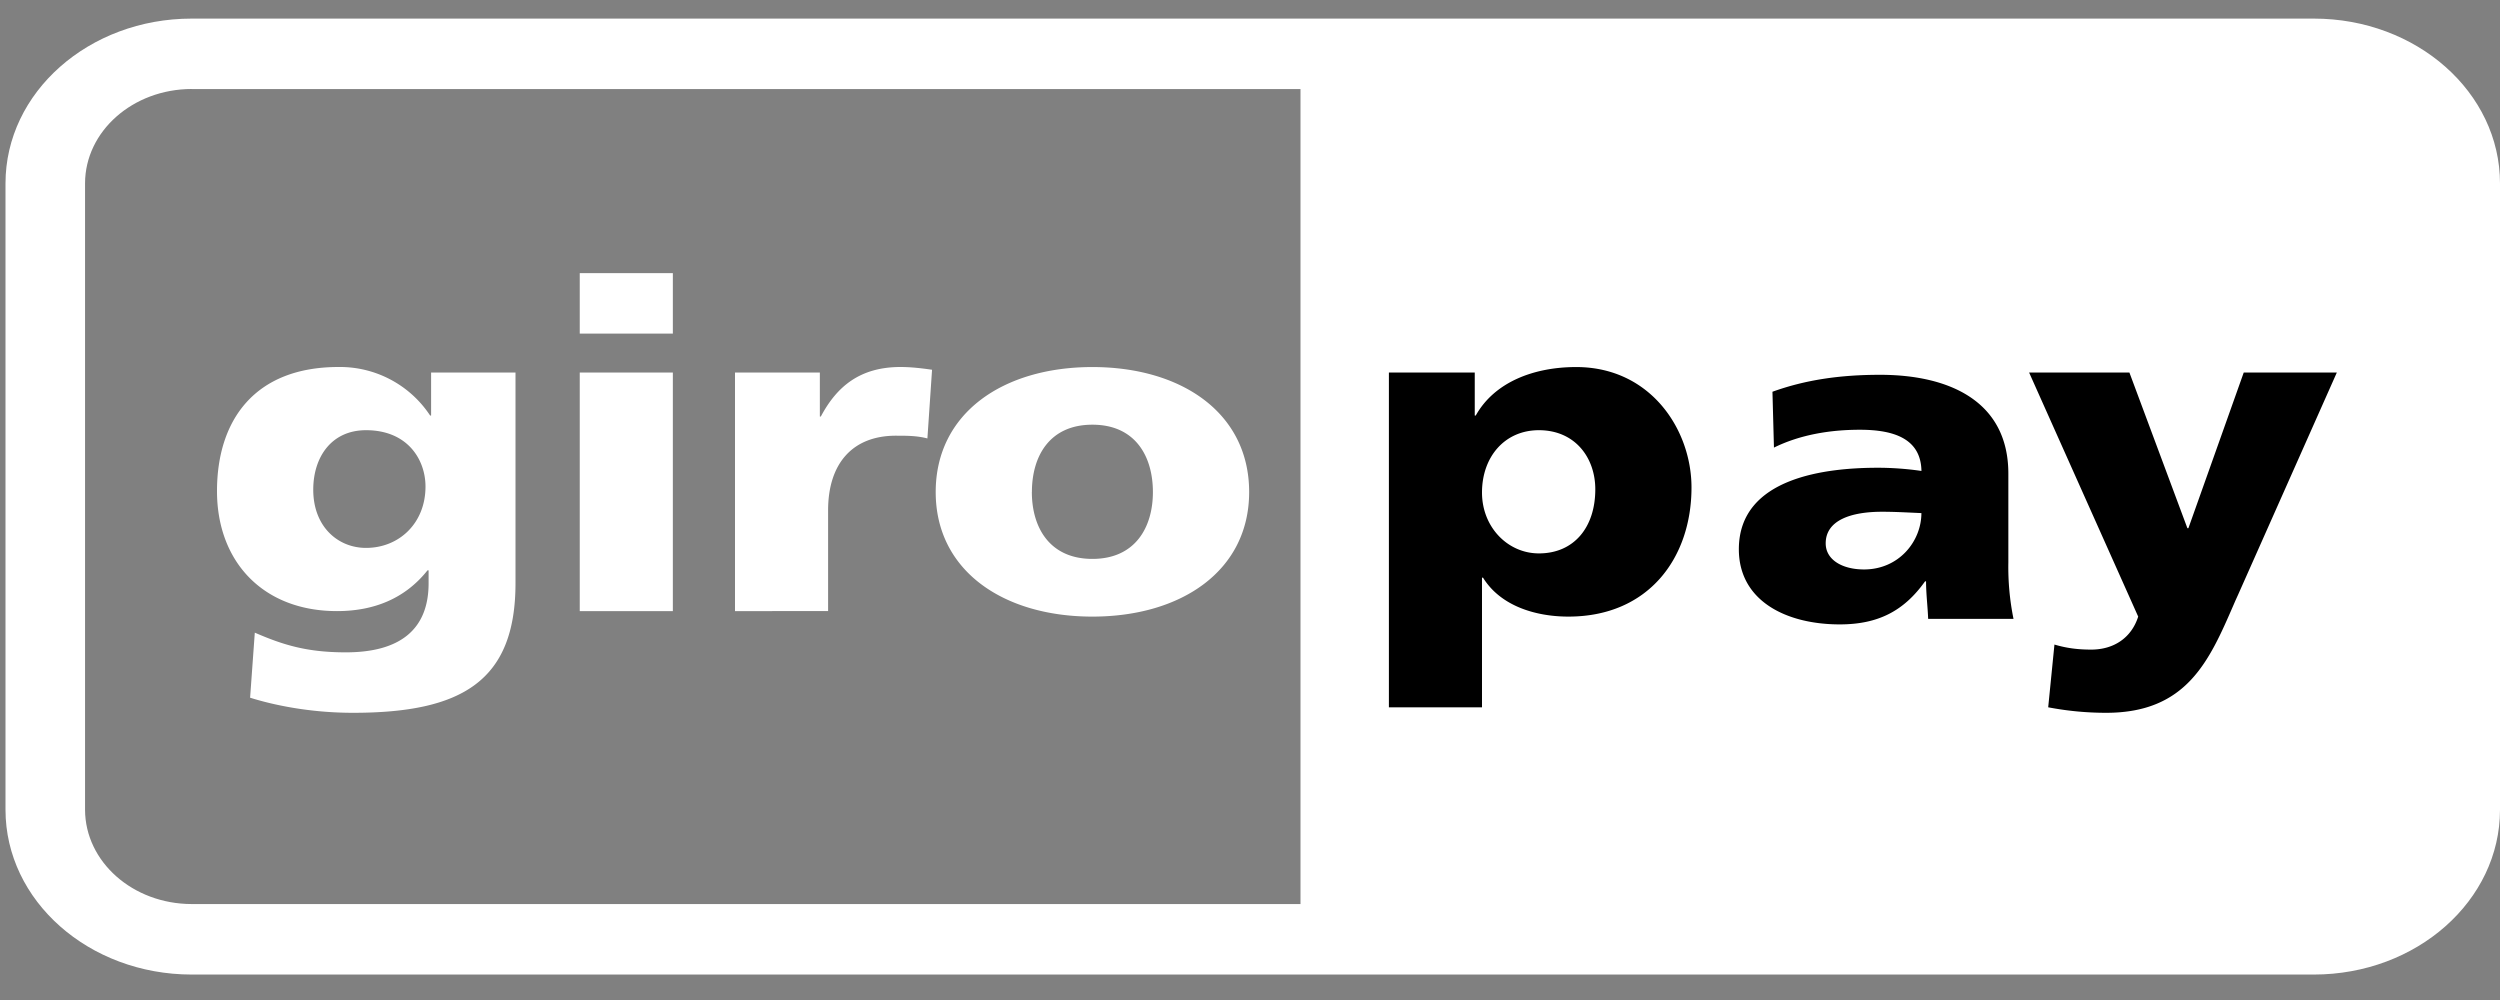 <svg xmlns="http://www.w3.org/2000/svg" width="50" height="20" fill="none" viewBox="0 0 50 20">
  <rect x="0" y="0" width="50" height="20" fill="#808080" stroke="none"/>
  <path fill="#fff" fill-rule="evenodd" d="M3.833 1.78c-1.177.002-2.13.845-2.132 1.887v12.528c.003 1.041.955 1.884 2.132 1.886H26.01v-16.3H3.833Zm0-1.408h42.444C48.333.372 50 1.847 50 3.668v12.527c0 1.82-1.667 3.295-3.723 3.296H3.833C1.776 19.49.11 18.015.11 16.195V3.668C.11 1.847 1.776.372 3.833.372Z" clip-rule="evenodd"/>
  <path fill="#000" fill-rule="evenodd" d="M29.64 14.146h-1.862V7.45h1.717v.861h.02c.373-.668 1.16-.97 2.008-.97 1.49 0 2.307 1.254 2.307 2.408 0 1.41-.859 2.583-2.462 2.583-.652 0-1.356-.21-1.707-.778h-.021v2.592Zm1.138-3.078c.703 0 1.128-.522 1.128-1.282 0-.632-.404-1.182-1.128-1.182-.683 0-1.138.532-1.138 1.246 0 .696.517 1.218 1.138 1.218Zm10.186 3.078c.383.073.766.11 1.16.11 1.61 0 2.06-1.036 2.548-2.16l.04-.092.05-.11 1.975-4.444h-1.862l-1.107 3.114h-.02l-1.16-3.114h-2.006l2.182 4.882c-.134.422-.485.66-.94.66-.26 0-.487-.027-.735-.101l-.125 1.255Zm-.694-1.769a5.2 5.2 0 0 1-.103-1.126V9.474c0-1.456-1.19-1.978-2.566-1.978-.797 0-1.49.1-2.152.339l.03 1.117c.519-.256 1.118-.357 1.718-.357.673 0 1.221.174 1.232.824a6.088 6.088 0 0 0-.869-.064c-.993 0-2.783.174-2.783 1.63 0 1.036.952 1.503 2.017 1.503.766 0 1.283-.266 1.707-.861h.02c0 .145.011.29.022.437.008.104.016.208.02.313h1.707Zm-3.756-1.51c0-.458.497-.632 1.128-.632.198 0 .39.009.57.017l.216.01c0 .558-.444 1.127-1.148 1.127-.434 0-.766-.193-.766-.522Z" clip-rule="evenodd"/>
  <path fill="#fff" fill-rule="evenodd" d="M11.595 12.222h1.862V7.45h-1.862v4.772Zm0-5.55h1.862v-1.21h-1.862v1.21Zm6.416.668c.217 0 .444.028.63.055l-.093 1.374c-.206-.055-.413-.055-.63-.055-.87 0-1.356.559-1.356 1.493v2.015H14.7V7.45h1.697v.88h.02c.321-.605.787-.99 1.594-.99Zm6.972 2.5c0 1.576-1.356 2.492-3.135 2.492-1.78 0-3.134-.916-3.134-2.491 0-1.585 1.355-2.5 3.134-2.5 1.78 0 3.135.915 3.135 2.5Zm-4.346 0c0 .706.352 1.338 1.211 1.338.858 0 1.21-.632 1.21-1.337 0-.715-.352-1.347-1.21-1.347-.859 0-1.21.632-1.21 1.347ZM8.623 7.45h1.687v4.214c0 1.96-1.076 2.592-3.249 2.592-.89 0-1.624-.165-2.059-.302l.094-1.301c.569.247 1.044.394 1.82.394 1.076 0 1.656-.45 1.656-1.383v-.257H8.55c-.445.56-1.066.815-1.81.815-1.48 0-2.4-.989-2.4-2.4 0-1.42.755-2.482 2.43-2.482a2.16 2.16 0 0 1 1.832.97h.02v-.86ZM7.32 8.604c-.693 0-1.055.54-1.055 1.19 0 .742.496 1.164 1.055 1.164.662 0 1.19-.494 1.19-1.227 0-.532-.352-1.127-1.19-1.127Z" clip-rule="evenodd"/>
</svg>
